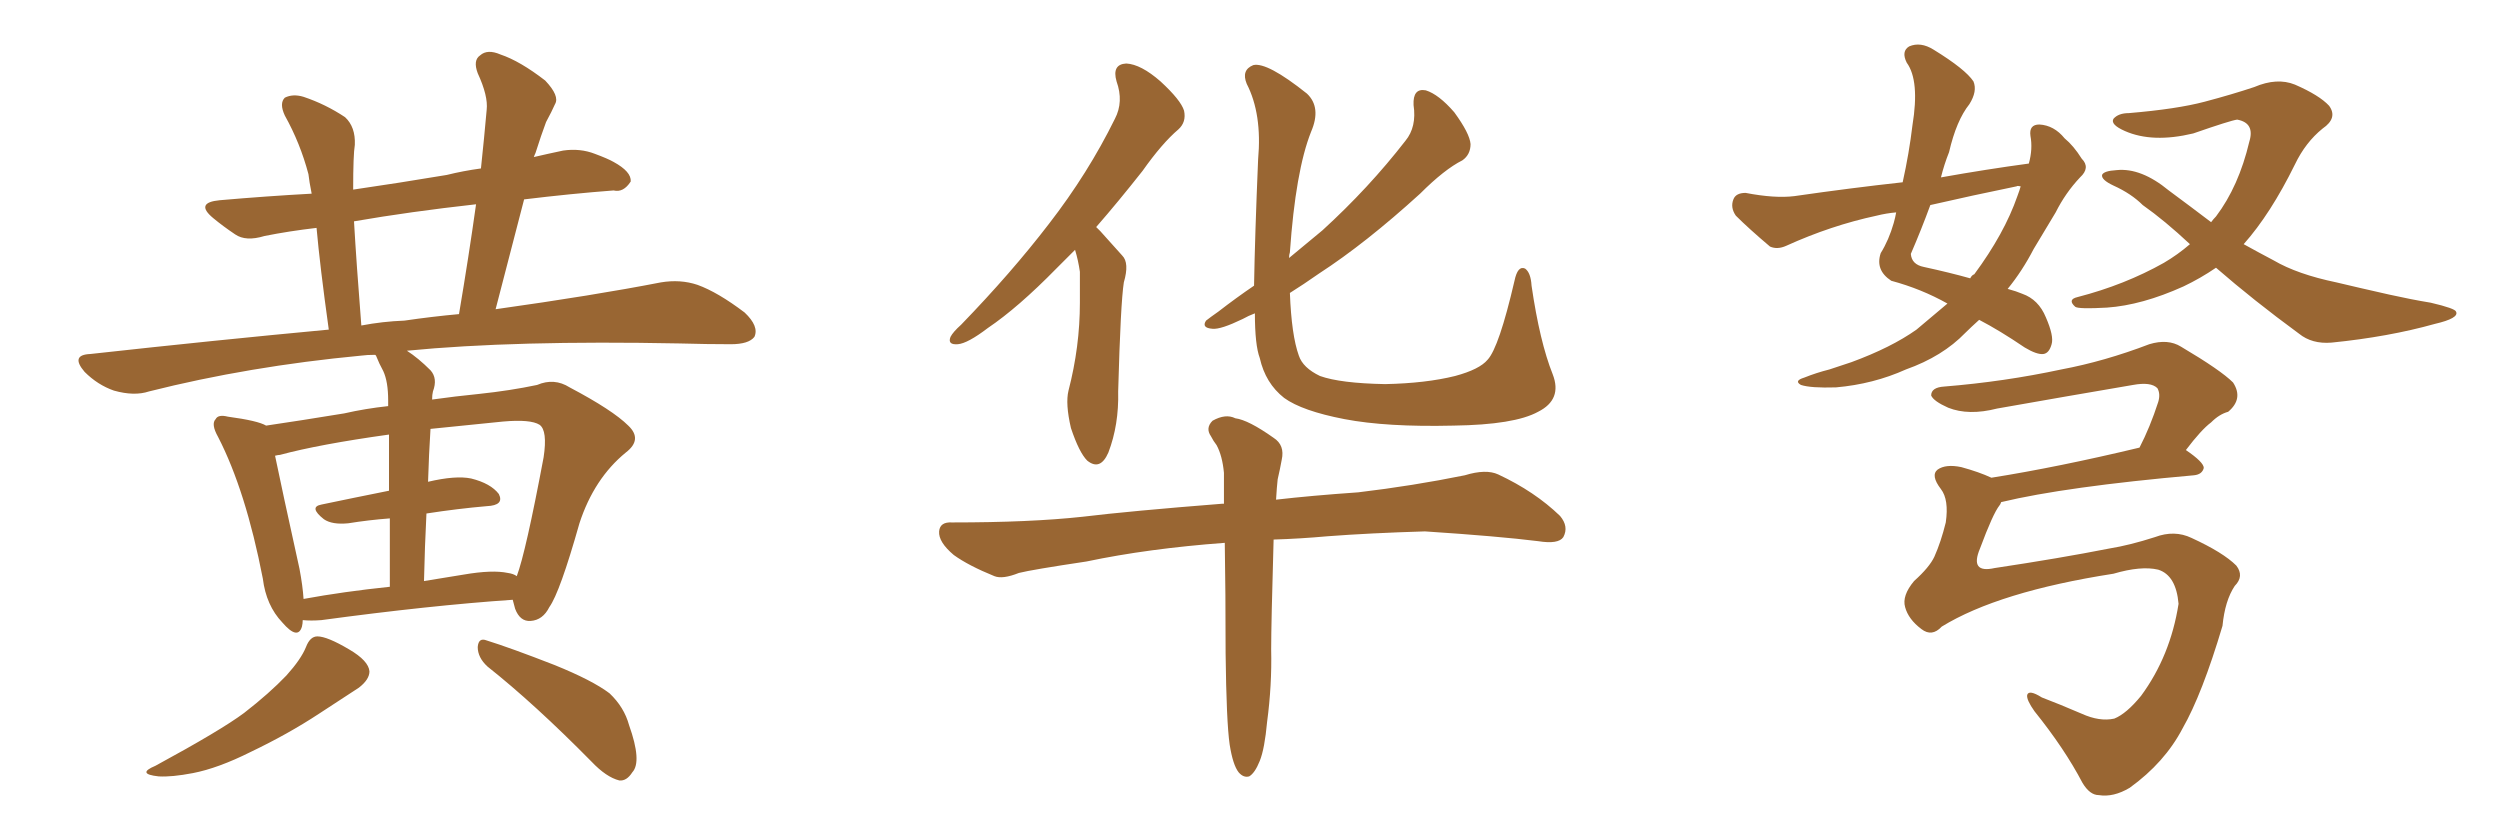 <svg xmlns="http://www.w3.org/2000/svg" xmlns:xlink="http://www.w3.org/1999/xlink" width="450" height="150"><path fill="#996633" padding="10" d="M54.49 111.62L54.49 111.62Q54.49 112.21 54.35 112.79L54.35 112.79Q53.61 115.28 50.83 112.06L50.83 112.06Q47.90 108.98 47.31 104.15L47.31 104.15Q44.24 88.33 39.26 78.66L39.26 78.66Q37.94 76.32 38.82 75.44L38.82 75.44Q39.26 74.56 41.02 75L41.02 75Q46.44 75.73 47.90 76.61L47.90 76.61Q53.91 75.73 61.96 74.41L61.96 74.41Q65.77 73.54 69.87 73.10L69.87 73.10Q69.87 72.22 69.87 72.07L69.87 72.07Q69.87 68.70 68.99 66.80L68.99 66.80Q68.26 65.48 67.68 64.01L67.68 64.01Q67.53 63.87 67.53 63.87L67.53 63.87Q66.06 63.87 65.04 64.01L65.04 64.01Q44.82 65.92 26.81 70.46L26.81 70.46Q24.17 71.34 20.51 70.31L20.51 70.31Q17.58 69.29 15.23 66.94L15.23 66.94Q12.60 63.87 16.26 63.72L16.26 63.72Q38.82 61.23 59.18 59.33L59.18 59.33Q57.57 47.75 56.98 41.02L56.98 41.02Q52.00 41.60 47.61 42.48L47.61 42.48Q44.24 43.51 42.33 42.19L42.33 42.19Q40.14 40.72 38.38 39.26L38.38 39.26Q35.01 36.47 39.55 36.04L39.55 36.04Q48.05 35.30 56.10 34.86L56.10 34.86Q55.66 32.67 55.52 31.35L55.52 31.35Q54.05 25.78 51.27 20.80L51.27 20.80Q50.24 18.60 51.27 17.58L51.27 17.58Q52.73 16.85 54.64 17.43L54.64 17.43Q58.59 18.75 62.11 21.09L62.11 21.09Q64.01 22.85 63.87 26.07L63.87 26.07Q63.57 27.83 63.57 34.13L63.57 34.13Q71.63 32.96 80.42 31.49L80.42 31.49Q83.35 30.76 86.57 30.32L86.57 30.32Q87.16 24.76 87.60 19.78L87.60 19.78Q87.89 17.29 85.99 13.18L85.99 13.18Q85.11 10.84 86.43 9.96L86.43 9.96Q87.74 8.79 90.09 9.81L90.09 9.81Q93.60 10.99 98.14 14.50L98.14 14.50Q100.78 17.29 99.90 18.75L99.90 18.75Q99.32 20.07 98.29 21.97L98.29 21.97Q97.41 24.32 96.39 27.54L96.39 27.54Q96.24 27.83 96.09 28.27L96.09 28.27Q98.58 27.69 101.37 27.10L101.37 27.10Q104.44 26.66 107.08 27.69L107.08 27.69Q109.42 28.56 110.45 29.15L110.45 29.15Q113.67 30.91 113.53 32.67L113.53 32.67Q112.21 34.72 110.45 34.28L110.45 34.28Q102.83 34.86 94.34 35.89L94.34 35.89Q91.85 45.41 89.21 55.66L89.21 55.66Q106.93 53.17 118.95 50.83L118.95 50.83Q122.46 50.24 125.54 51.27L125.54 51.27Q129.20 52.59 134.03 56.25L134.03 56.25Q136.67 58.74 135.79 60.64L135.79 60.64Q134.77 61.96 131.54 61.96L131.54 61.96Q127.29 61.96 122.31 61.82L122.31 61.82Q92.72 61.23 73.24 63.13L73.24 63.13Q75.29 64.45 77.49 66.65L77.49 66.65Q78.81 68.12 77.93 70.46L77.93 70.46Q77.78 71.04 77.78 71.92L77.78 71.92Q81.88 71.34 86.28 70.90L86.28 70.90Q91.85 70.31 96.68 69.29L96.68 69.29Q99.76 67.97 102.54 69.73L102.54 69.73Q110.30 73.83 113.09 76.61L113.09 76.61Q115.72 79.10 112.65 81.45L112.65 81.45Q106.93 86.13 104.30 94.19L104.30 94.19Q100.78 106.64 98.88 109.28L98.88 109.28Q97.71 111.62 95.51 111.77L95.51 111.77Q93.60 111.91 92.72 109.57L92.72 109.57Q92.43 108.54 92.29 107.96L92.29 107.96Q77.34 108.98 57.86 111.62L57.86 111.62Q55.96 111.77 54.49 111.62ZM91.41 103.13L91.41 103.13Q92.43 103.27 93.02 103.71L93.02 103.71Q94.63 99.46 97.85 82.32L97.85 82.32Q98.58 77.49 97.12 76.46L97.12 76.46Q95.51 75.44 90.53 75.88L90.53 75.88Q83.35 76.61 77.49 77.20L77.49 77.20Q77.20 81.74 77.05 86.72L77.05 86.72Q82.03 85.55 84.81 86.13L84.81 86.13Q88.33 87.01 89.79 88.92L89.79 88.92Q90.82 90.97 87.60 91.11L87.60 91.11Q82.47 91.55 76.76 92.43L76.76 92.43Q76.46 98.29 76.32 104.59L76.32 104.59Q79.83 104.00 83.50 103.42L83.50 103.42Q88.62 102.54 91.41 103.13ZM54.64 107.81L54.64 107.81Q61.82 106.49 70.17 105.62L70.17 105.62Q70.17 98.58 70.17 93.31L70.17 93.31Q66.36 93.60 62.70 94.19L62.70 94.19Q59.77 94.48 58.30 93.46L58.30 93.46Q55.52 91.26 57.86 90.82L57.86 90.82Q63.43 89.65 70.02 88.33L70.02 88.33Q70.02 81.88 70.02 78.22L70.02 78.22Q57.42 79.98 50.39 81.88L50.39 81.88Q50.10 81.88 49.51 82.03L49.51 82.03Q50.68 87.74 53.91 102.39L53.91 102.39Q54.49 105.47 54.64 107.81ZM72.80 57.71L72.80 57.71Q77.78 56.98 82.62 56.54L82.62 56.54Q84.38 46.14 85.69 36.77L85.69 36.77Q73.83 38.09 63.72 39.84L63.72 39.84Q64.16 47.46 65.04 58.59L65.04 58.59Q68.85 57.86 72.80 57.71ZM55.08 116.46L55.08 116.46Q55.81 114.55 57.13 114.55L57.13 114.55Q58.89 114.55 62.84 116.89L62.84 116.89Q66.36 118.95 66.50 120.85L66.50 120.85Q66.50 122.31 64.60 123.78L64.60 123.78Q62.40 125.24 57.42 128.47L57.42 128.47Q51.86 132.13 45.12 135.35L45.12 135.35Q39.26 138.28 34.72 139.16L34.72 139.16Q30.91 139.89 28.56 139.75L28.56 139.75Q24.46 139.31 27.98 137.84L27.98 137.84Q39.84 131.40 43.95 128.32L43.95 128.32Q48.49 124.80 51.56 121.58L51.56 121.58Q54.20 118.65 55.08 116.46ZM87.74 119.97L87.74 119.97L87.74 119.97Q85.99 118.36 85.99 116.46L85.99 116.46Q86.13 114.70 87.60 115.28L87.60 115.28Q91.85 116.60 99.76 119.68L99.76 119.68Q106.64 122.46 109.72 124.80L109.72 124.80Q112.35 127.29 113.23 130.52L113.23 130.52Q115.58 137.11 113.82 139.01L113.82 139.01Q112.79 140.63 111.47 140.48L111.47 140.48Q109.13 139.89 106.49 137.11L106.49 137.11Q96.24 126.71 87.74 119.97ZM193.51 44.97L193.51 44.97Q191.60 46.88 190.14 48.34L190.14 48.34Q183.25 55.37 177.83 59.03L177.83 59.03Q174.17 61.82 172.41 61.96L172.41 61.96Q170.51 62.11 171.09 60.64L171.09 60.64Q171.53 59.77 173.00 58.45L173.00 58.45Q182.08 49.07 188.82 40.28L188.82 40.28Q195.85 31.20 200.68 21.39L200.68 21.39Q202.29 18.31 200.98 14.65L200.98 14.65Q200.10 11.57 202.73 11.43L202.73 11.43Q205.37 11.57 208.89 14.65L208.89 14.65Q212.55 18.02 213.13 19.92L213.13 19.92Q213.57 21.97 212.11 23.29L212.11 23.29Q209.18 25.78 205.66 30.76L205.66 30.76Q201.27 36.33 197.31 40.87L197.31 40.87Q197.61 41.16 198.05 41.60L198.05 41.60Q199.66 43.36 202.00 46.00L202.00 46.00Q203.32 47.31 202.29 50.83L202.29 50.83Q201.71 54.49 201.27 70.46L201.27 70.46Q201.42 76.46 199.51 81.45L199.51 81.45Q198.05 84.81 195.70 82.91L195.70 82.91Q194.24 81.45 192.77 77.05L192.77 77.05Q191.75 72.66 192.33 70.31L192.33 70.31Q194.38 62.40 194.38 54.49L194.38 54.49Q194.38 51.71 194.38 48.93L194.38 48.93Q194.09 46.88 193.51 44.97ZM279.49 67.38L279.49 67.38Q281.25 71.92 276.86 74.12L276.86 74.12Q272.61 76.46 261.62 76.61L261.62 76.61Q249.61 76.90 241.99 75.44L241.99 75.44Q234.38 73.97 231.15 71.63L231.15 71.63Q227.78 68.99 226.76 64.45L226.76 64.45Q225.88 62.11 225.88 56.40L225.88 56.40Q224.71 56.84 223.68 57.42L223.68 57.42Q219.73 59.33 218.26 59.18L218.26 59.18Q216.21 59.03 217.09 57.71L217.09 57.71Q217.82 57.13 219.29 56.10L219.29 56.10Q222.51 53.61 225.73 51.42L225.73 51.42Q225.88 42.48 226.46 28.71L226.46 28.71Q227.20 20.51 224.41 15.09L224.41 15.09Q223.39 12.60 225.59 11.72L225.59 11.72Q228.08 11.13 235.25 16.85L235.25 16.85Q237.89 19.34 235.99 23.73L235.99 23.73Q233.20 30.76 232.18 45.41L232.18 45.41Q232.03 45.85 232.03 46.44L232.03 46.44Q235.25 43.80 238.04 41.46L238.04 41.46Q246.39 33.84 252.98 25.34L252.98 25.34Q255.03 22.85 254.44 18.90L254.44 18.90Q254.30 15.82 256.64 16.26L256.64 16.26Q258.98 16.99 261.77 20.21L261.77 20.21Q264.55 24.02 264.70 25.93L264.70 25.93Q264.70 27.83 263.23 28.86L263.23 28.86Q260.01 30.47 255.62 34.86L255.62 34.86Q245.80 43.80 237.45 49.22L237.45 49.22Q234.52 51.27 232.18 52.73L232.18 52.73Q232.47 60.35 233.79 64.01L233.79 64.01Q234.52 66.21 237.60 67.68L237.60 67.68Q241.26 68.99 249.32 69.14L249.32 69.14Q256.64 68.99 261.91 67.68L261.91 67.68Q266.31 66.50 267.77 64.75L267.77 64.75Q269.82 62.55 272.61 50.54L272.61 50.54Q273.19 47.75 274.51 48.34L274.51 48.34Q275.54 49.07 275.68 51.42L275.68 51.42Q277.15 61.52 279.49 67.38ZM221.34 134.03L221.34 134.03L221.34 134.03Q220.75 129.93 220.61 117.63L220.61 117.63Q220.61 106.49 220.46 97.71L220.46 97.71Q206.69 98.73 195.56 101.07L195.56 101.07Q185.74 102.54 183.40 103.13L183.40 103.13Q180.47 104.30 179.00 103.71L179.00 103.71Q174.32 101.81 171.68 99.90L171.68 99.90Q168.90 97.56 169.04 95.65L169.04 95.65Q169.19 93.90 171.39 94.04L171.39 94.04Q185.45 94.04 194.82 93.02L194.82 93.02Q203.32 91.99 220.02 90.67L220.02 90.67Q220.17 90.67 220.31 90.67L220.31 90.67Q220.31 87.45 220.31 85.11L220.31 85.11Q220.02 82.03 218.99 80.13L218.99 80.13Q218.41 79.39 217.97 78.52L217.97 78.52Q216.94 77.05 218.26 75.73L218.26 75.73Q220.61 74.41 222.36 75.29L222.36 75.29Q224.71 75.59 229.25 78.81L229.25 78.81Q231.30 80.13 230.71 82.76L230.71 82.76Q230.42 84.38 229.98 86.28L229.98 86.28Q229.83 87.60 229.69 89.94L229.69 89.94Q235.99 89.21 244.48 88.62L244.48 88.62Q254.30 87.45 263.67 85.55L263.67 85.55Q267.48 84.38 269.68 85.40L269.68 85.40Q276.27 88.48 280.81 92.87L280.81 92.87Q282.42 94.78 281.40 96.68L281.40 96.68Q280.52 98.00 276.86 97.41L276.86 97.41Q269.82 96.53 256.49 95.65L256.49 95.65Q246.53 95.95 238.92 96.53L238.92 96.53Q234.08 96.97 229.25 97.12L229.25 97.12Q228.81 112.35 228.81 116.89L228.81 116.89Q228.96 123.34 228.08 129.93L228.08 129.93Q227.64 134.77 226.76 136.96L226.76 136.96Q225.88 139.16 224.85 139.75L224.85 139.75Q223.83 140.04 222.95 139.01L222.95 139.01Q221.92 137.70 221.34 134.03ZM365.19 29.44L365.19 29.44Q365.92 26.81 365.48 24.46L365.48 24.46Q365.19 22.41 367.09 22.41L367.09 22.41Q369.73 22.56 371.63 24.90L371.63 24.90Q373.24 26.22 374.71 28.56L374.71 28.56Q376.32 30.18 374.41 31.93L374.41 31.93Q371.78 34.72 370.02 38.23L370.02 38.23Q367.97 41.60 366.06 44.82L366.06 44.82Q364.01 48.78 361.38 52.00L361.38 52.00Q362.99 52.44 364.01 52.88L364.01 52.88Q366.94 53.91 368.26 57.13L368.26 57.13Q369.73 60.50 369.29 61.96L369.29 61.96Q368.85 63.57 367.82 63.72L367.82 63.72Q366.65 63.87 364.45 62.55L364.45 62.55Q359.91 59.47 356.25 57.57L356.25 57.57Q354.79 58.89 353.76 59.91L353.76 59.91Q349.66 64.16 343.07 66.50L343.07 66.50Q337.21 69.14 330.47 69.73L330.47 69.73Q325.93 69.87 324.17 69.29L324.17 69.29Q322.85 68.55 324.76 67.97L324.76 67.97Q326.95 67.09 329.30 66.50L329.30 66.50Q331.49 65.77 333.25 65.19L333.25 65.19Q340.43 62.55 344.97 59.33L344.97 59.33Q347.75 56.98 350.54 54.64L350.54 54.64Q345.85 52.00 340.43 50.54L340.43 50.54Q337.50 48.63 338.53 45.56L338.53 45.56Q339.99 43.21 340.87 40.14L340.87 40.14Q341.16 39.11 341.31 38.23L341.31 38.23Q339.55 38.38 337.79 38.82L337.79 38.82Q329.59 40.58 321.53 44.24L321.53 44.24Q319.92 44.97 318.60 44.38L318.60 44.38Q314.79 41.16 312.45 38.82L312.45 38.82Q311.43 37.35 312.01 35.89L312.01 35.89Q312.45 34.72 314.21 34.72L314.21 34.72Q319.48 35.74 323.00 35.30L323.00 35.30Q333.11 33.84 342.48 32.81L342.48 32.81Q343.65 27.54 344.24 22.56L344.24 22.56Q345.56 14.50 343.21 11.28L343.21 11.28Q342.19 9.23 343.65 8.35L343.65 8.35Q345.70 7.47 348.05 8.94L348.05 8.94Q353.76 12.45 355.22 14.65L355.22 14.65Q355.96 16.41 354.49 18.75L354.49 18.75Q352.15 21.68 350.83 27.39L350.83 27.39Q349.95 29.59 349.37 31.93L349.37 31.93Q357.57 30.47 365.19 29.44ZM362.99 33.54L362.99 33.54Q355.08 35.16 347.46 36.91L347.46 36.91Q345.85 41.31 343.95 45.70L343.95 45.70Q344.09 47.61 346.29 48.05L346.29 48.05Q350.98 49.07 354.64 50.10L354.64 50.10Q354.93 49.51 355.37 49.37L355.37 49.37Q360.79 42.04 363.13 35.30L363.13 35.30Q363.57 34.13 363.72 33.54L363.72 33.54Q363.13 33.40 362.99 33.54ZM398.88 48.19L398.88 48.19Q396.09 50.10 393.02 51.56L393.02 51.56Q385.55 54.93 379.25 55.37L379.25 55.37Q374.12 55.66 373.54 55.22L373.54 55.22Q372.07 53.91 373.97 53.47L373.97 53.47Q382.47 51.27 389.50 47.31L389.50 47.31Q391.99 45.85 394.19 43.95L394.19 43.95Q389.65 39.70 385.69 36.91L385.69 36.91Q383.64 34.86 380.42 33.40L380.42 33.40Q378.22 32.37 378.37 31.49L378.37 31.49Q378.66 30.76 381.01 30.62L381.01 30.62Q385.40 30.18 390.38 34.28L390.38 34.28Q394.34 37.21 398.00 39.99L398.00 39.99Q398.44 39.40 398.88 38.96L398.88 38.96Q402.98 33.54 404.88 25.49L404.88 25.49Q405.91 22.12 402.69 21.53L402.69 21.53Q401.51 21.68 394.78 24.02L394.78 24.02Q387.45 25.78 382.47 23.58L382.47 23.58Q379.83 22.41 380.42 21.39L380.42 21.39Q381.30 20.36 383.20 20.36L383.20 20.36Q391.85 19.63 396.83 18.31L396.83 18.31Q401.81 16.99 405.76 15.67L405.76 15.67Q409.86 13.92 413.09 15.23L413.09 15.23Q417.48 17.14 419.24 19.04L419.24 19.04Q420.85 21.24 418.07 23.14L418.07 23.14Q414.99 25.63 413.09 29.59L413.09 29.59Q408.69 38.53 403.86 43.95L403.86 43.95Q406.49 45.41 409.28 46.88L409.28 46.88Q413.53 49.37 420.56 50.83L420.56 50.83Q424.22 51.71 430.08 53.03L430.08 53.03Q434.03 53.91 437.55 54.49L437.55 54.49Q441.94 55.52 442.09 56.10L442.09 56.10Q442.68 57.28 438.28 58.30L438.28 58.30Q429.93 60.64 419.68 61.67L419.68 61.67Q416.16 61.96 413.82 60.06L413.82 60.06Q405.62 54.05 398.88 48.19ZM349.51 112.79L349.51 112.79L349.51 112.79Q347.75 114.70 345.85 113.23L345.85 113.23Q343.51 111.47 342.92 109.28L342.92 109.28Q342.33 107.23 344.53 104.59L344.53 104.59Q347.31 102.10 348.19 100.20L348.19 100.20Q349.37 97.56 350.24 94.04L350.24 94.04Q350.83 89.94 349.37 88.04L349.37 88.04Q347.46 85.55 348.78 84.52L348.78 84.52Q350.24 83.50 353.03 84.08L353.03 84.08Q356.25 84.96 358.45 85.99L358.45 85.99Q370.46 84.08 385.11 80.57L385.11 80.57Q387.01 76.90 388.48 72.36L388.48 72.36Q388.92 70.90 388.33 69.87L388.33 69.87Q387.16 68.70 383.94 69.29L383.94 69.29Q371.92 71.34 359.47 73.54L359.47 73.54Q354.35 74.85 350.68 73.39L350.68 73.39Q348.05 72.22 347.61 71.19L347.61 71.19Q347.61 69.73 349.95 69.58L349.95 69.58Q360.79 68.70 371.04 66.50L371.04 66.50Q378.81 65.04 386.87 61.96L386.87 61.96Q390.23 60.94 392.58 62.40L392.58 62.40Q399.76 66.65 401.95 68.85L401.95 68.85Q403.86 71.78 401.07 74.12L401.07 74.12Q399.46 74.56 398.00 76.03L398.00 76.03Q396.24 77.34 393.46 81.01L393.46 81.01Q396.68 83.20 396.68 84.23L396.68 84.23Q396.39 85.40 394.92 85.55L394.92 85.55Q371.78 87.60 360.21 90.38L360.21 90.38Q360.06 90.82 359.91 90.97L359.91 90.97Q358.74 92.43 356.40 98.73L356.40 98.73Q354.49 103.27 359.03 102.25L359.03 102.25Q370.75 100.49 379.69 98.73L379.69 98.73Q383.35 98.14 387.89 96.68L387.89 96.68Q391.41 95.36 394.48 96.83L394.48 96.83Q400.20 99.46 402.54 101.81L402.54 101.81Q404.00 103.71 402.25 105.47L402.25 105.47Q400.49 108.11 400.05 112.65L400.05 112.65Q396.39 124.95 392.87 131.10L392.87 131.10Q389.65 137.26 383.35 141.80L383.35 141.80Q380.42 143.55 377.78 143.12L377.78 143.12Q376.17 143.12 374.85 140.92L374.85 140.92Q371.63 134.77 366.21 128.03L366.21 128.03Q364.75 125.98 364.89 125.10L364.89 125.10Q365.19 124.07 367.53 125.54L367.53 125.54Q370.61 126.71 374.71 128.47L374.71 128.47Q377.93 129.93 380.57 129.35L380.57 129.35Q382.76 128.47 385.40 125.24L385.40 125.24Q390.67 118.07 392.14 108.69L392.14 108.69Q391.70 103.56 388.48 102.54L388.48 102.54Q385.40 101.81 380.42 103.27L380.42 103.27Q359.77 106.49 349.51 112.79Z"/></svg>